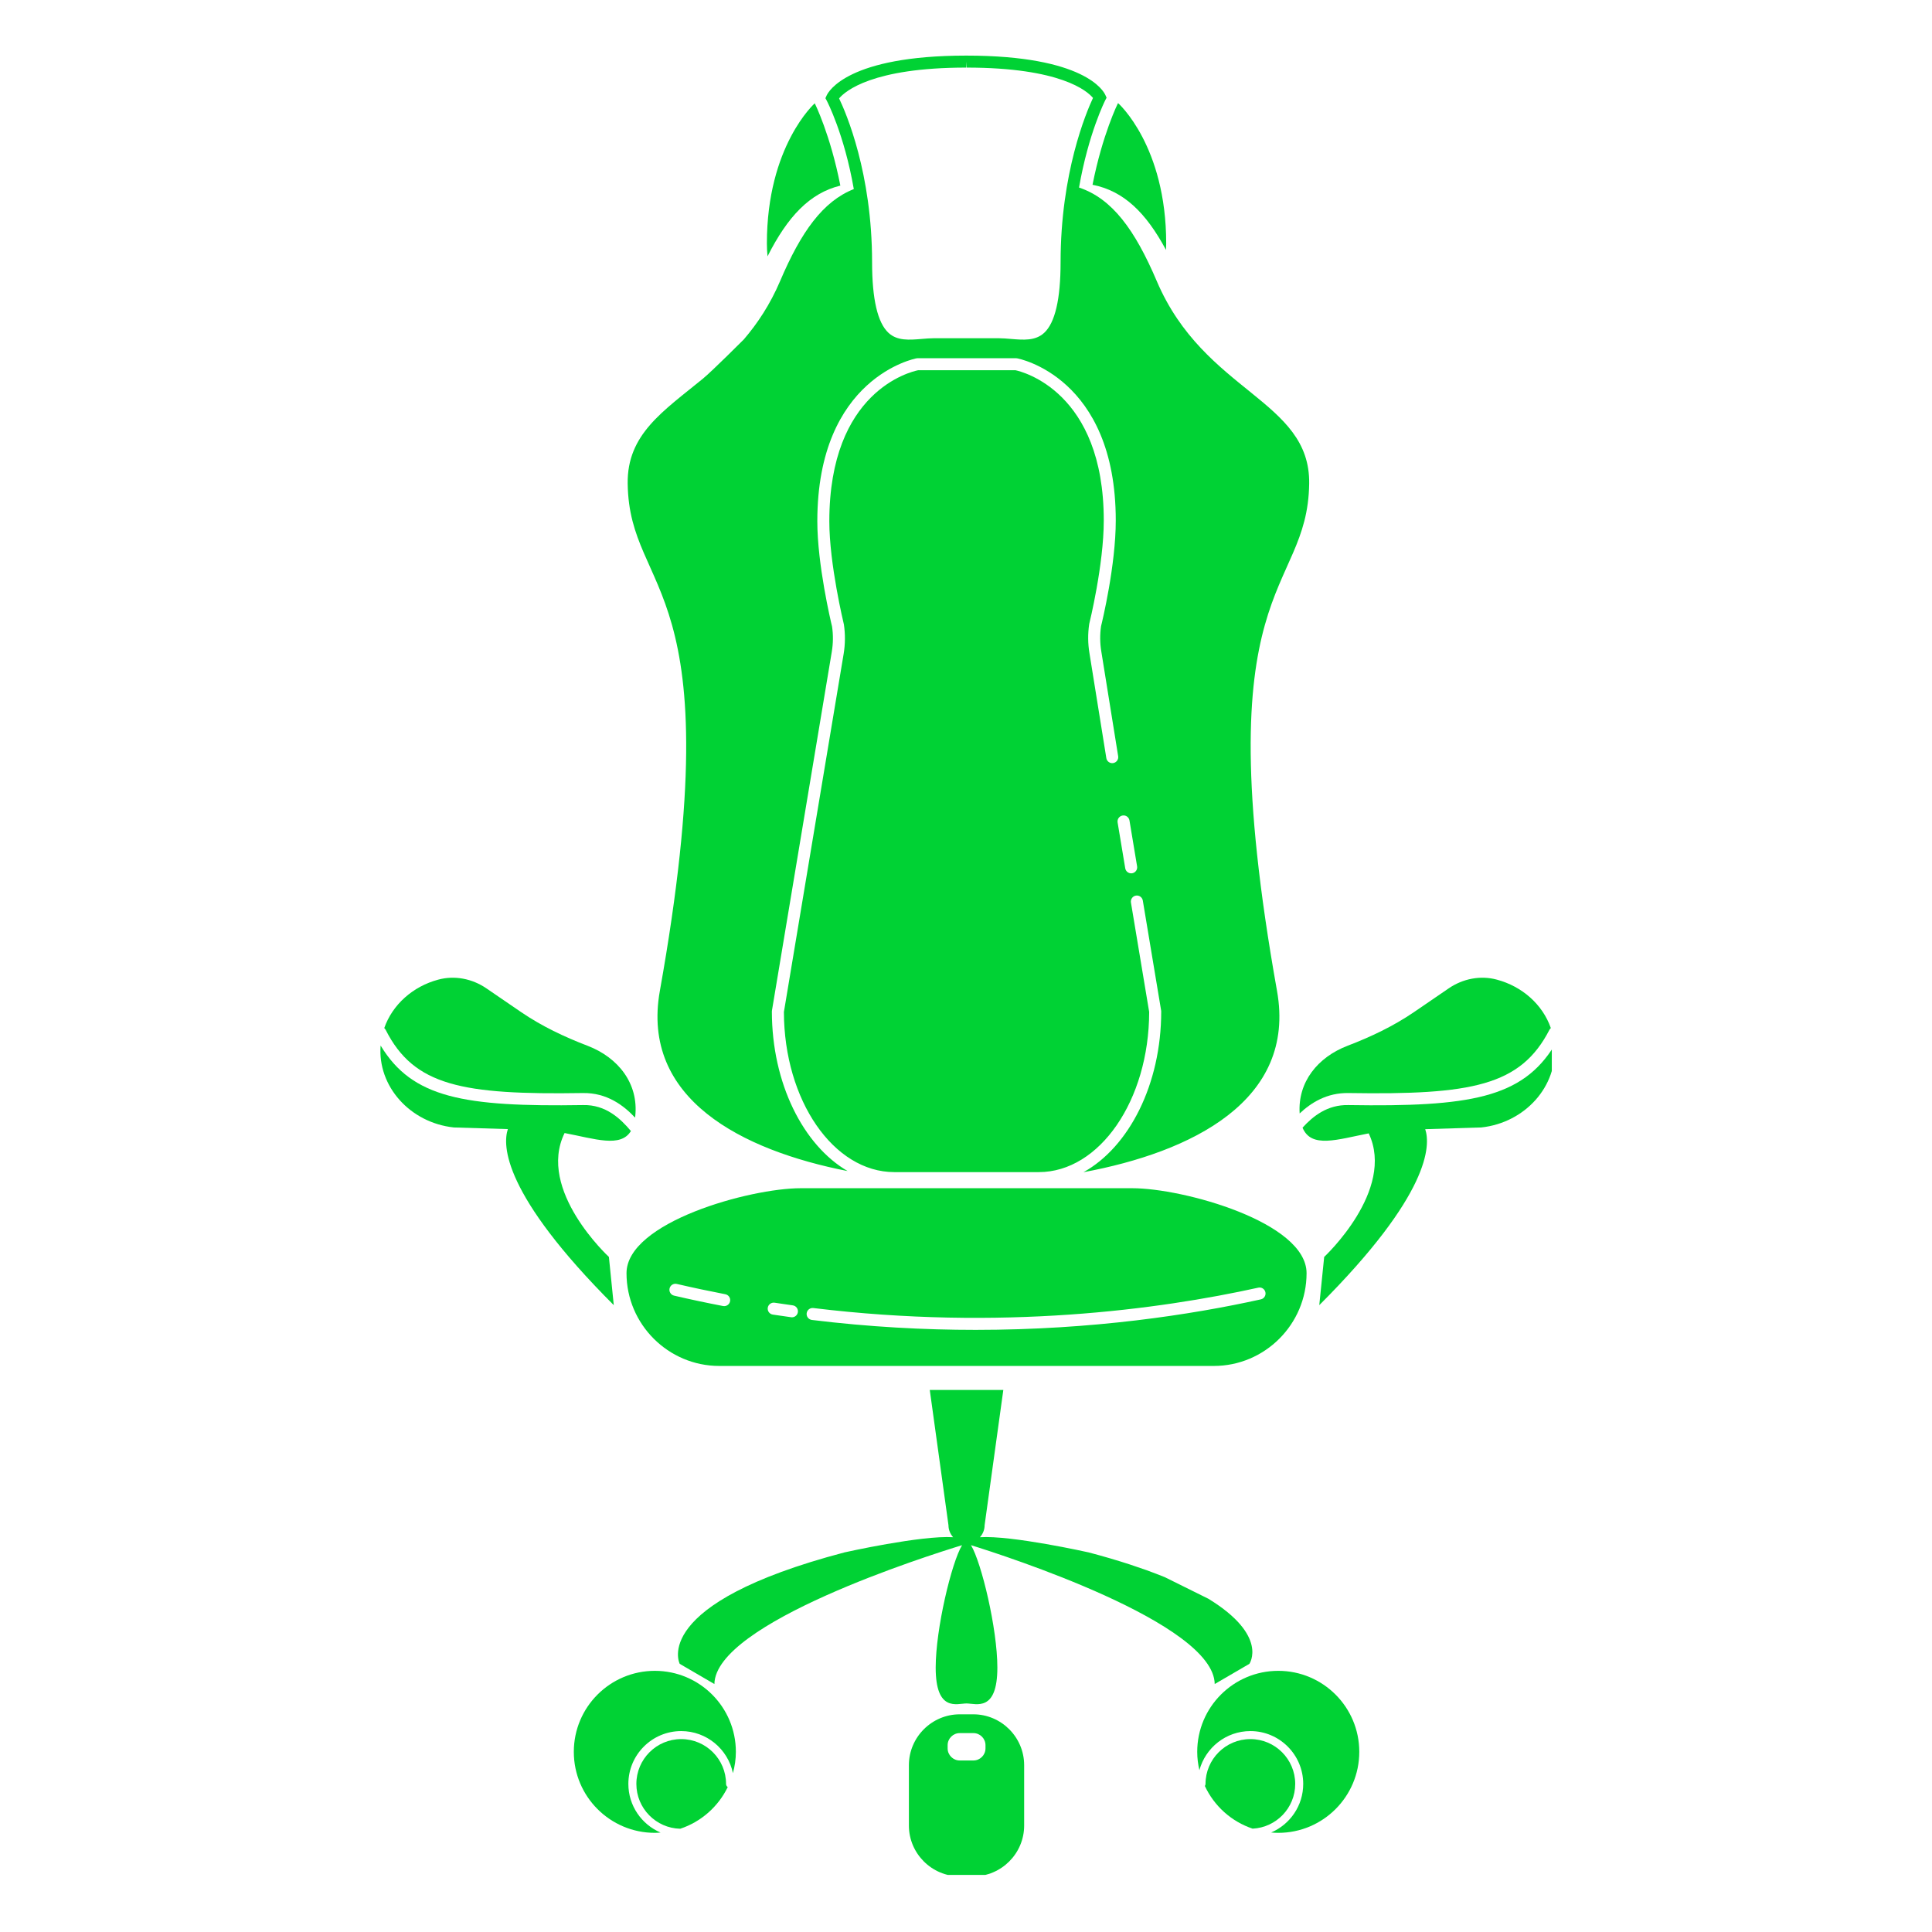 <svg version="1.0" preserveAspectRatio="xMidYMid meet" height="240" viewBox="0 0 180 180" zoomAndPan="magnify" width="240" xmlns:xlink="http://www.w3.org/1999/xlink" xmlns="http://www.w3.org/2000/svg"><defs><clipPath id="778fe72dc8"><path clip-rule="nonzero" d="M 35.078 97 L 59 97 L 59 122 L 35.078 122 Z M 35.078 97"></path></clipPath><clipPath id="55472cd2f6"><path clip-rule="nonzero" d="M 58 5.18 L 122 5.18 L 122 110 L 58 110 Z M 58 5.18"></path></clipPath><clipPath id="1cdd935d26"><path clip-rule="nonzero" d="M 84.672 159.324 L 95.566 159.324 L 95.566 174.68 L 84.672 174.68 Z M 84.672 159.324"></path></clipPath><clipPath id="7874c9e3d8"><path clip-rule="nonzero" d="M 121 91 L 144.578 91 L 144.578 104 L 121 104 Z M 121 91"></path></clipPath><clipPath id="d05c269c01"><path clip-rule="nonzero" d="M 121 97.18 L 144.578 97.18 L 144.578 121.797 L 121 121.797 Z M 121 97.18"></path></clipPath><clipPath id="ad2362495b"><path clip-rule="nonzero" d="M 35.078 91 L 60 91 L 60 105 L 35.078 105 Z M 35.078 91"></path></clipPath></defs><path fill-rule="nonzero" fill-opacity="1" d="M 113.172 156.898 L 116.402 155.016 C 116.402 155.016 118.211 152.402 112.59 148.957 L 108.531 146.945 C 108 146.73 107.43 146.512 106.832 146.293 L 105.266 145.758 C 104.102 145.379 102.824 145 101.422 144.633 C 101.422 144.633 94.25 143.027 91.297 143.219 C 91.566 142.922 91.734 142.531 91.734 142.102 L 93.477 129.5 L 86.625 129.5 L 88.367 142.102 C 88.367 142.531 88.535 142.922 88.801 143.219 C 85.852 143.027 78.68 144.633 78.68 144.633 C 60.457 149.426 63.328 155.016 63.328 155.016 L 66.559 156.898 C 66.637 151.203 86.484 144.922 89.633 143.961 C 88.656 145.578 87.176 151.75 87.176 155.363 C 87.176 159.543 89.16 158.707 90.047 158.707 C 90.934 158.707 92.922 159.543 92.922 155.363 C 92.922 151.75 91.441 145.582 90.465 143.961 C 93.57 144.926 113.094 151.207 113.172 156.898" fill="#00d234"></path><g clip-path="url(#778fe72dc8)"><path fill-rule="nonzero" fill-opacity="1" d="M 57.184 121.598 L 56.73 117.105 C 56.73 117.105 49.98 110.887 52.602 105.562 C 55.434 106.102 57.824 106.953 58.781 105.375 C 57.816 104.227 56.441 102.906 54.324 102.957 C 43.227 103.133 38.41 102.301 35.461 97.41 C 35.164 101.191 38.188 104.602 42.285 105.043 L 47.316 105.195 C 46.812 106.711 46.844 111.258 57.184 121.598" fill="#00d234"></path></g><path fill-rule="nonzero" fill-opacity="1" d="M 78.293 17.293 C 77.367 12.547 75.91 9.625 75.91 9.625 C 75.91 9.625 71.449 13.582 71.449 22.688 C 71.449 23.086 71.473 23.484 71.508 23.883 C 73.375 20.188 75.43 17.996 78.293 17.293" fill="#00d234"></path><path fill-rule="nonzero" fill-opacity="1" d="M 108.633 23.285 C 108.641 23.086 108.652 22.887 108.652 22.688 C 108.652 13.582 104.188 9.625 104.188 9.625 L 104.152 9.625 C 104.152 9.625 102.715 12.516 101.789 17.215 C 104.684 17.785 106.766 19.801 108.633 23.285" fill="#00d234"></path><g clip-path="url(#55472cd2f6)"><path fill-rule="nonzero" fill-opacity="1" d="M 90.012 6.297 L 90.012 5.738 L 90.051 6.297 C 98.824 6.301 101.293 8.477 101.832 9.125 C 101.203 10.469 98.812 16.102 98.812 24.441 C 98.812 27.867 98.297 30.078 97.281 31.012 C 96.465 31.766 95.355 31.676 94.188 31.578 C 93.812 31.547 93.422 31.512 93.051 31.512 L 87.012 31.512 C 86.641 31.512 86.254 31.547 85.875 31.578 C 84.707 31.676 83.598 31.766 82.781 31.012 C 81.766 30.078 81.25 27.867 81.25 24.441 C 81.25 16.117 78.824 10.52 78.176 9.168 C 78.746 8.492 81.262 6.301 90.012 6.297 Z M 104.586 75.98 C 104.891 75.926 105.18 76.137 105.23 76.438 L 105.941 80.715 C 105.992 81.02 105.785 81.309 105.484 81.359 C 105.449 81.363 105.418 81.367 105.391 81.367 C 105.121 81.367 104.883 81.172 104.836 80.898 L 104.125 76.625 C 104.074 76.32 104.281 76.031 104.586 75.98 Z M 61.477 92.32 C 59.68 102.383 69.117 107.172 78.969 109.105 C 74.832 106.688 71.914 100.934 71.914 94.234 C 71.914 94.203 71.918 94.172 71.922 94.145 L 77.496 60.723 C 77.625 59.945 77.637 59.156 77.52 58.371 C 77.406 57.906 76.148 52.602 76.148 48.566 C 76.148 35.133 85.305 33.398 85.398 33.383 C 85.43 33.379 85.461 33.375 85.492 33.375 L 94.66 33.375 C 94.691 33.375 94.723 33.375 94.754 33.383 C 94.848 33.398 103.953 35.098 103.953 48.492 C 103.953 52.672 102.699 57.871 102.582 58.344 C 102.469 59.121 102.477 59.91 102.605 60.688 L 104.176 70.449 C 104.227 70.758 104.02 71.043 103.715 71.094 C 103.41 71.145 103.121 70.934 103.074 70.629 L 101.504 60.867 C 101.352 59.969 101.344 59.055 101.477 58.152 C 101.48 58.137 101.484 58.117 101.488 58.098 C 101.5 58.047 102.836 52.641 102.836 48.492 C 102.836 36.484 95.23 34.625 94.605 34.492 L 85.547 34.492 C 84.832 34.637 77.266 36.441 77.266 48.566 C 77.266 52.566 78.602 58.078 78.613 58.133 C 78.617 58.148 78.621 58.168 78.625 58.184 C 78.758 59.09 78.75 60.008 78.602 60.91 L 73.035 94.281 C 73.051 102.516 77.66 109.203 83.32 109.203 L 96.781 109.203 C 102.445 109.203 107.051 102.512 107.066 94.281 L 105.367 84.086 C 105.32 83.781 105.523 83.492 105.828 83.441 C 106.133 83.391 106.422 83.598 106.473 83.902 L 108.18 94.145 C 108.184 94.172 108.188 94.203 108.188 94.234 C 108.188 101.035 105.18 106.859 100.945 109.211 C 110.988 107.344 120.805 102.562 118.977 92.32 C 112.105 53.836 121.828 55.648 121.973 45.059 C 122.082 37.234 112.211 36.598 107.773 26.188 C 105.73 21.395 103.613 18.504 100.531 17.473 C 101.41 12.422 102.953 9.383 102.973 9.34 L 103.098 9.105 L 102.988 8.859 C 102.824 8.484 101.062 5.184 90.031 5.18 L 90.004 5.18 C 79.008 5.188 77.188 8.516 77.016 8.895 L 76.902 9.148 L 77.031 9.387 C 77.055 9.43 78.656 12.492 79.547 17.617 C 76.672 18.754 74.637 21.59 72.68 26.188 C 71.746 28.379 70.57 30.137 69.301 31.621 C 69.301 31.621 66.363 34.562 65.488 35.281 C 61.77 38.324 58.414 40.465 58.48 45.059 C 58.625 55.648 68.348 53.836 61.477 92.32" fill="#00d234"></path></g><path fill-rule="nonzero" fill-opacity="1" d="M 117.469 121.059 C 110.965 122.496 101.805 123.902 90.898 123.902 C 86.121 123.902 81.012 123.633 75.645 122.977 C 75.336 122.938 75.117 122.66 75.156 122.355 C 75.191 122.047 75.473 121.828 75.781 121.867 C 93.254 123.996 107.965 122.012 117.23 119.969 C 117.531 119.898 117.828 120.09 117.895 120.395 C 117.961 120.695 117.77 120.992 117.469 121.059 Z M 74.336 122.246 C 74.297 122.527 74.059 122.73 73.781 122.73 C 73.754 122.73 73.73 122.727 73.707 122.723 C 73.141 122.645 72.57 122.562 72 122.477 C 71.695 122.43 71.484 122.145 71.531 121.84 C 71.578 121.535 71.863 121.324 72.172 121.371 C 72.734 121.457 73.297 121.539 73.859 121.617 C 74.164 121.656 74.379 121.941 74.336 122.246 Z M 68.02 121.234 C 67.969 121.504 67.734 121.688 67.473 121.688 C 67.438 121.688 67.402 121.688 67.367 121.68 C 65.844 121.387 64.309 121.062 62.801 120.711 C 62.5 120.641 62.312 120.34 62.383 120.039 C 62.453 119.738 62.754 119.551 63.055 119.621 C 64.547 119.969 66.066 120.289 67.578 120.582 C 67.883 120.641 68.078 120.934 68.02 121.234 Z M 121.73 118.621 C 121.73 113.871 110.242 110.703 105.492 110.703 L 74.609 110.703 C 69.859 110.703 58.371 113.871 58.371 118.621 C 58.371 123.375 62.258 127.262 67.012 127.262 L 113.09 127.262 C 117.844 127.262 121.73 123.375 121.73 118.621" fill="#00d234"></path><g clip-path="url(#1cdd935d26)"><path fill-rule="nonzero" fill-opacity="1" d="M 91.816 162.895 C 91.816 163.512 91.309 164.02 90.691 164.02 L 89.414 164.02 C 88.797 164.02 88.289 163.512 88.289 162.895 L 88.289 162.594 C 88.289 161.977 88.797 161.469 89.414 161.469 L 90.691 161.469 C 91.309 161.469 91.816 161.977 91.816 162.594 Z M 90.684 159.719 L 89.418 159.719 C 86.812 159.719 84.68 161.852 84.68 164.457 L 84.68 170.082 C 84.68 172.688 86.812 174.816 89.418 174.816 L 90.684 174.816 C 93.289 174.816 95.418 172.688 95.418 170.082 L 95.418 164.457 C 95.418 161.852 93.289 159.719 90.684 159.719" fill="#00d234"></path></g><g clip-path="url(#7874c9e3d8)"><path fill-rule="nonzero" fill-opacity="1" d="M 121.086 103.738 C 122.141 102.742 123.617 101.801 125.637 101.836 C 137.121 102.02 141.672 101.156 144.355 95.949 C 144.391 95.883 144.434 95.828 144.488 95.785 C 143.723 93.582 141.812 91.898 139.457 91.27 C 137.926 90.855 136.289 91.184 134.98 92.078 L 131.73 94.301 C 129.812 95.609 127.711 96.605 125.543 97.434 C 122.758 98.504 120.898 100.82 121.086 103.738" fill="#00d234"></path></g><g clip-path="url(#d05c269c01)"><path fill-rule="nonzero" fill-opacity="1" d="M 144.824 97.398 C 141.828 102.297 136.93 103.137 125.621 102.957 C 123.66 102.914 122.32 104 121.355 105.062 C 122.164 107.02 124.594 106.164 127.52 105.594 C 130.043 110.902 123.371 117.105 123.371 117.105 L 122.914 121.598 C 133.246 111.27 133.289 106.723 132.785 105.203 L 138.004 105.043 C 142.105 104.602 145.137 101.18 144.824 97.398" fill="#00d234"></path></g><g clip-path="url(#ad2362495b)"><path fill-rule="nonzero" fill-opacity="1" d="M 54.309 101.836 C 56.559 101.801 58.117 103.004 59.168 104.125 C 59.172 104.086 59.18 104.051 59.184 104.008 C 59.512 100.961 57.613 98.535 54.746 97.434 C 52.578 96.605 50.477 95.609 48.559 94.301 L 45.309 92.078 C 44 91.184 42.363 90.855 40.832 91.27 C 38.48 91.898 36.57 93.582 35.801 95.781 C 35.852 95.832 35.898 95.887 35.934 95.953 C 38.57 101.156 43.035 102.016 54.309 101.836" fill="#00d234"></path></g><path fill-rule="nonzero" fill-opacity="1" d="M 61.012 155.668 C 56.84 155.668 53.461 159.047 53.461 163.215 C 53.461 167.383 56.84 170.762 61.012 170.762 C 61.191 170.762 61.367 170.75 61.543 170.734 C 59.781 169.984 58.543 168.238 58.543 166.203 C 58.543 163.488 60.75 161.281 63.465 161.281 C 65.836 161.281 67.82 162.965 68.285 165.199 C 68.457 164.566 68.559 163.902 68.559 163.215 C 68.559 159.047 65.18 155.668 61.012 155.668" fill="#00d234"></path><path fill-rule="nonzero" fill-opacity="1" d="M 67.645 166.203 C 67.645 163.902 65.77 162.027 63.465 162.027 C 61.164 162.027 59.289 163.902 59.289 166.203 C 59.289 168.477 61.117 170.332 63.379 170.379 C 65.324 169.734 66.914 168.32 67.801 166.5 C 67.707 166.43 67.645 166.328 67.645 166.203" fill="#00d234"></path><path fill-rule="nonzero" fill-opacity="1" d="M 120.672 166.203 C 120.672 163.902 118.797 162.027 116.496 162.027 C 114.191 162.027 112.316 163.902 112.316 166.203 C 112.316 166.277 112.289 166.34 112.254 166.398 C 113.125 168.266 114.73 169.711 116.703 170.371 C 118.91 170.262 120.672 168.438 120.672 166.203" fill="#00d234"></path><path fill-rule="nonzero" fill-opacity="1" d="M 119.094 155.668 C 114.922 155.668 111.543 159.047 111.543 163.215 C 111.543 163.805 111.617 164.375 111.746 164.926 C 112.309 162.832 114.223 161.281 116.496 161.281 C 119.211 161.281 121.418 163.488 121.418 166.203 C 121.418 168.234 120.188 169.977 118.43 170.73 C 118.648 170.75 118.867 170.762 119.094 170.762 C 123.258 170.762 126.641 167.383 126.641 163.215 C 126.641 159.047 123.258 155.668 119.094 155.668" fill="#00d234"></path></svg>